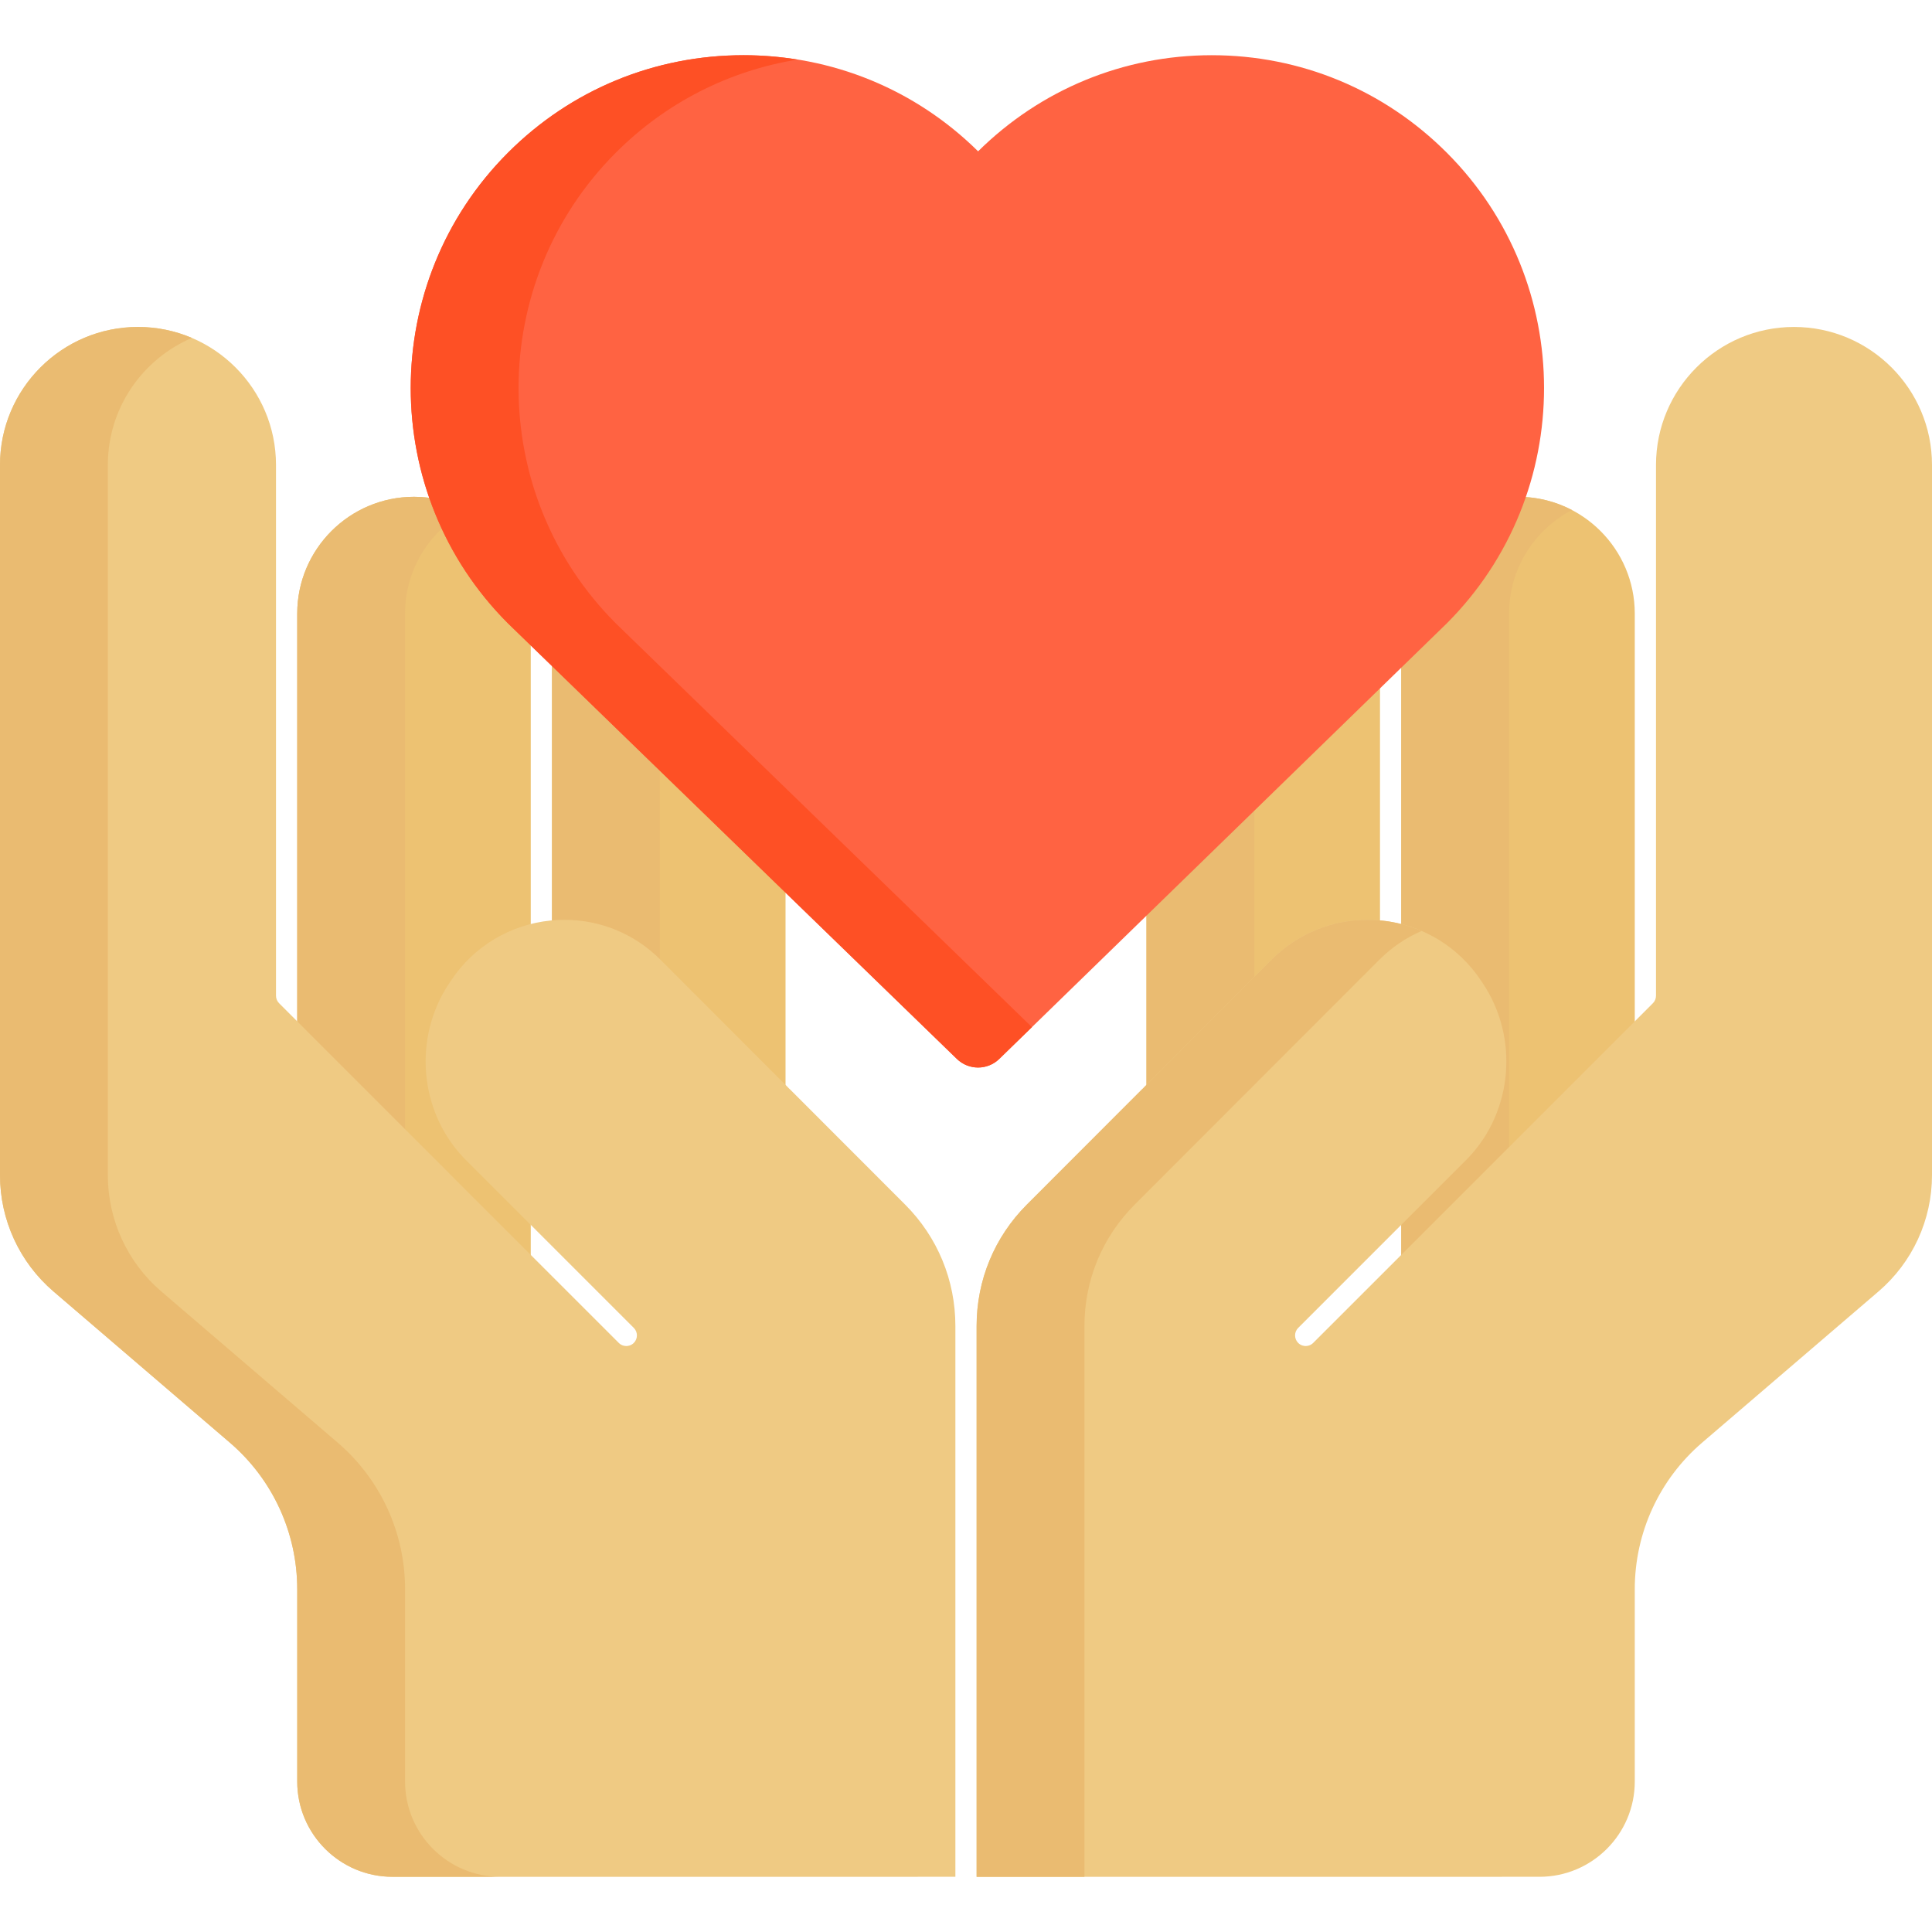 <?xml version="1.0" encoding="iso-8859-1"?>
<!-- Uploaded to: SVG Repo, www.svgrepo.com, Generator: SVG Repo Mixer Tools -->
<svg height="800px" width="800px" version="1.1" id="Layer_1" xmlns="http://www.w3.org/2000/svg" xmlns:xlink="http://www.w3.org/1999/xlink" 
	 viewBox="0 0 512 512" xml:space="preserve">
<polygon style="fill:#EDC272;" points="303.824,213.17 303.824,279.549 303.824,294.826 365.714,294.826 365.714,237.94 
	365.714,152.936 "/>
<polygon style="fill:#EABB71;" points="332.402,213.17 365.714,180.748 365.714,152.936 303.824,213.17 303.824,279.549 
	303.824,294.826 332.402,294.826 332.402,279.549 "/>
<path style="fill:#EDC272;" d="M402.286,131.658c-17.064,0-30.945,13.883-30.945,30.945v76.293v142.952h61.89V262.713v-100.11
	C433.231,145.54,419.349,131.658,402.286,131.658z"/>
<path style="fill:#EABB71;" d="M399.918,162.603c0-11.91,6.769-22.264,16.656-27.435c-4.278-2.237-9.136-3.51-14.289-3.51
	c-17.064,0-30.945,13.883-30.945,30.945v76.293v142.952h28.577V238.895V162.603z"/>
<g>
	<path style="fill:#EDC272;" d="M145.434,133.818l0.791,26.747c0.037,0.675,0.061,1.354,0.061,2.039v75.337v41.609l61.89,32.04
		v-32.04v-84.855L145.434,133.818z"/>
	<path style="fill:#EDC272;" d="M109.714,131.658c-17.064,0-30.945,13.883-30.945,30.945v100.11v76.073h61.89v-99.892v-76.291
		C140.659,145.54,126.778,131.658,109.714,131.658z"/>
</g>
<g>
	<path style="fill:#EABB71;" d="M174.863,279.549V237.94v-75.337c0-0.08-0.007-0.158-0.007-0.237l-29.421-28.547l0.791,26.747
		c0.037,0.675,0.061,1.354,0.061,2.039v75.337v41.609l61.89,32.04v-14.794L174.863,279.549z"/>
	<path style="fill:#EABB71;" d="M107.347,162.603c0-11.91,6.769-22.264,16.656-27.435c-4.278-2.237-9.136-3.51-14.289-3.51
		c-17.064,0-30.945,13.883-30.945,30.945v100.11v76.073h28.577v-76.073C107.347,262.713,107.347,162.603,107.347,162.603z"/>
</g>
<g>
	<path style="fill:#EFCA83;" d="M258.813,497.372V351.41c0-12.159,4.733-23.589,13.324-32.189l30.565-30.592l0.147-0.127
		c0.1-0.088,0.194-0.18,0.277-0.277l0.132-0.152l33.718-33.747c6.808-6.814,15.846-10.565,25.45-10.565
		c1.189,0,2.393,0.06,3.581,0.177c10.785,1.065,20.42,6.85,26.434,15.87l0.545,0.817c9.555,14.331,7.949,33.738-3.817,46.146
		l-45.136,45.138c-1.097,1.098-1.097,2.883,0,3.98c0.716,0.716,1.554,0.821,1.99,0.821c0.435,0,1.273-0.107,1.989-0.823l2.784-2.784
		c7.028-7.028,26.043-26.041,41.663-41.649c0.213-0.212,0.679-0.693,0.679-0.693l44.896-44.895c0.531-0.532,0.824-1.239,0.824-1.991
		V123.218c0-20.166,16.406-36.571,36.571-36.571c20.165,0,36.571,16.405,36.571,36.571v188.203c0,11.871-5.169,23.11-14.182,30.834
		L451.099,382.3c-11.355,9.734-17.868,23.894-17.868,38.85v50.979c0,13.919-11.324,25.242-25.242,25.242H258.813z"/>
	<path style="fill:#EFCA83;" d="M104.011,497.372c-13.919,0-25.242-11.324-25.242-25.243v-50.979
		c0-14.956-6.513-29.116-17.868-38.849l-46.719-40.045C5.17,334.531,0,323.292,0,311.421V123.218
		c0-20.166,16.407-36.571,36.571-36.571s36.571,16.405,36.571,36.571v140.659c0,0.752,0.293,1.458,0.825,1.991l44.932,44.934
		c0.212,0.221,0.426,0.441,0.644,0.658c15.515,15.502,34.384,34.368,41.522,41.506l2.923,2.925c0.716,0.716,1.554,0.821,1.989,0.821
		c0.435,0,1.273-0.107,1.99-0.823c1.096-1.097,1.096-2.882,0-3.979l-45.136-45.137c-11.766-12.408-13.372-31.814-3.819-46.144
		l0.547-0.82c6.013-9.02,15.648-14.803,26.435-15.869c1.185-0.117,2.389-0.177,3.576-0.177c9.608,0,18.646,3.752,25.453,10.565
		l33.718,33.747l0.132,0.152c0.083,0.097,0.177,0.189,0.277,0.277l0.147,0.127l30.565,30.592c8.593,8.6,13.324,20.031,13.324,32.189
		v145.959H104.011z"/>
</g>
<path style="fill:#FF6342;" d="M134.592,165.172c-34.346-34.401-34.324-90.353,0.048-124.727
	c16.647-16.648,38.82-25.816,62.431-25.816c23.489,0.014,45.514,9.055,62.135,25.472c16.62-16.417,38.578-25.458,61.895-25.472
	c23.541,0,45.646,9.168,62.293,25.816c34.376,34.376,34.396,90.329,0.045,124.731L264.822,280.622
	c-3.126,3.043-8.106,3.046-11.237,0.009L134.592,165.172z"/>
<g>
	<path style="fill:#EABB71;" d="M300.715,319.222l30.565-30.592l0.147-0.127c0.1-0.088,0.194-0.18,0.277-0.277l0.132-0.152
		l33.718-33.747c3.271-3.273,7.061-5.832,11.177-7.616c-3.368-1.449-6.973-2.402-10.724-2.773c-1.187-0.117-2.391-0.177-3.581-0.177
		c-9.605,0-18.642,3.752-25.45,10.565l-33.718,33.747l-0.132,0.152c-0.083,0.097-0.177,0.189-0.277,0.277l-0.147,0.127
		l-30.565,30.592c-8.591,8.599-13.324,20.03-13.324,32.189v145.962h28.577V351.41C287.391,339.252,292.122,327.821,300.715,319.222z
		"/>
	<path style="fill:#EABB71;" d="M107.347,472.129v-50.979c0-14.956-6.513-29.116-17.868-38.849l-46.719-40.045
		c-9.012-7.724-14.182-18.964-14.182-30.834V123.218c0-15.098,9.198-28.087,22.283-33.663c-4.392-1.871-9.222-2.909-14.289-2.909
		C16.407,86.647,0,103.052,0,123.218v188.203c0,11.871,5.17,23.11,14.182,30.834L60.901,382.3
		c11.355,9.734,17.868,23.894,17.868,38.85v50.979c0,13.919,11.324,25.242,25.242,25.242h28.577
		C118.67,497.372,107.347,486.048,107.347,472.129z"/>
</g>
<path style="fill:#FE5025;" d="M163.169,165.172c-34.346-34.401-34.324-90.353,0.048-124.727
	c13.234-13.235,29.966-21.722,48.131-24.655c-4.677-0.753-9.443-1.159-14.277-1.162c-23.612,0-45.784,9.168-62.431,25.816
	c-34.373,34.374-34.394,90.326-0.048,124.727l118.992,115.459c3.131,3.038,8.111,3.035,11.237-0.009l8.652-8.422L163.169,165.172z"
	/>
</svg>